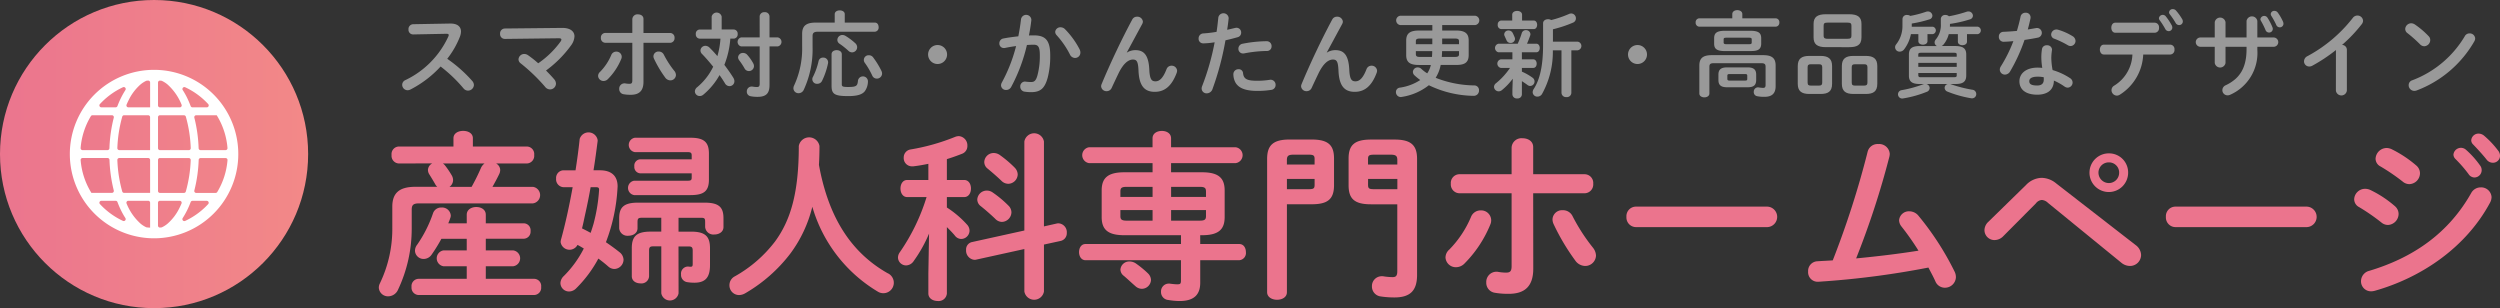 <svg xmlns="http://www.w3.org/2000/svg" xmlns:xlink="http://www.w3.org/1999/xlink" width="324.533" height="40" viewBox="0 0 324.533 40">
  <rect x="0" y="0" width="324.533" height="40" fill="#333333" stroke="none"/>
  <defs>
    <linearGradient id="linear-gradient" y1="0.5" x2="1" y2="0.5" gradientUnits="objectBoundingBox">
      <stop offset="0" stop-color="#eb758e"/>
      <stop offset="0.93" stop-color="#f28788"/>
      <stop offset="1" stop-color="#f38988"/>
    </linearGradient>
  </defs>
  <g id="servicelogo" transform="translate(0 0)">
    <path id="パス_1342" data-name="パス 1342" d="M303.525,108.23a.991.991,0,0,1-.934-1.1.979.979,0,0,1,.934-1.1h7.1v-1.074c0-.654.63-.957,1.26-.957s1.26.3,1.26.957v1.074h7.026a.979.979,0,0,1,.934,1.1.991.991,0,0,1-.934,1.1h-4.015a.987.987,0,0,1,.537.864,1.256,1.256,0,0,1-.117.49c-.28.584-.584,1.144-.887,1.681h5.252a1.084,1.084,0,0,1,0,2.147H306.163c-.747,0-.957.21-.957.817v2.4a18.5,18.5,0,0,1-1.774,7.983,1.412,1.412,0,0,1-1.26.864,1.193,1.193,0,0,1-1.237-1.121,1.243,1.243,0,0,1,.14-.56,16.273,16.273,0,0,0,1.611-7.33v-2.614c0-1.727.84-2.591,2.988-2.591h2.848a1.368,1.368,0,0,1-.3-.4c-.187-.327-.467-.794-.7-1.167a1.119,1.119,0,0,1-.21-.607,1.01,1.01,0,0,1,.56-.864Zm8.824,6.653c0-.677.63-1,1.237-1,.63,0,1.237.327,1.237,1V116h4.925a.9.9,0,0,1,.887,1,.913.913,0,0,1-.887,1h-4.926v1.517h3.571a1.038,1.038,0,0,1,0,2.054h-3.571v1.634h6.3a.93.93,0,0,1,.887,1.05.942.942,0,0,1-.887,1.051H306.069a.956.956,0,0,1-.887-1.051.944.944,0,0,1,.887-1.05h6.279v-1.634h-3.034a1.043,1.043,0,0,1,0-2.054h3.035V118.01h-3.291a20.621,20.621,0,0,1-1.284,2.078,1.254,1.254,0,0,1-1,.537,1.113,1.113,0,0,1-1.144-1.05,1.268,1.268,0,0,1,.28-.794,16.511,16.511,0,0,0,2.054-4.062,1.109,1.109,0,0,1,1.1-.77,1.129,1.129,0,0,1,1.214,1.027.936.936,0,0,1-.07.35c-.07.233-.163.443-.257.677h2.4Zm-3.1-6.653a1.141,1.141,0,0,1,.3.28,11.258,11.258,0,0,1,.864,1.284,1.25,1.25,0,0,1,.163.607,1.086,1.086,0,0,1-.467.864h2.871a26.425,26.425,0,0,0,1.214-2.451,1.48,1.48,0,0,1,.467-.584Z" transform="translate(-251.76 -87.01)" fill="#eb748d"/>
    <path id="パス_1343" data-name="パス 1343" d="M447.458,110.072c1.611,0,2.311.817,2.311,2.1a23.192,23.192,0,0,1-1.517,7.236c.584.4,1.167.817,1.751,1.284a1.286,1.286,0,0,1,.537,1,1.227,1.227,0,0,1-1.191,1.19,1.2,1.2,0,0,1-.77-.3c-.42-.373-.864-.723-1.307-1.05a16.06,16.06,0,0,1-2.918,3.9,1.3,1.3,0,0,1-.887.373,1.116,1.116,0,0,1-1.12-1.1,1.336,1.336,0,0,1,.443-.91,13.884,13.884,0,0,0,2.591-3.571c-.28-.163-.537-.327-.817-.467a1.169,1.169,0,0,1-2.194-.373,1.609,1.609,0,0,1,.047-.3c.56-2.007,1.074-4.365,1.517-6.816h-1.167a1.02,1.02,0,0,1-.98-1.12.988.988,0,0,1,.957-1.074h1.564c.21-1.354.4-2.731.537-4.062a1.2,1.2,0,0,1,2.334.14v.117c-.163,1.26-.327,2.521-.537,3.8Zm-1.19,2.194c-.209,1.167-.443,2.334-.7,3.478-.14.63-.257,1.26-.42,1.868.373.187.747.373,1.12.584.14-.4.257-.77.374-1.167a22.488,22.488,0,0,0,.724-4.412c0-.28-.093-.35-.42-.35Zm11.415,13.772a1.139,1.139,0,0,1-2.241,0v-6.092h-1.05c-.42,0-.537.117-.537.56v3.338a.988.988,0,0,1-1.1.91c-.584,0-1.144-.3-1.144-.934V120.18c0-1.564.654-2.147,2.451-2.147h1.377v-1.8h-2.5c-.467,0-.584.093-.584.537v.817c0,.654-.584.98-1.191.98a1.069,1.069,0,0,1-1.19-.98v-1.26c0-1.354.49-2.054,2.428-2.054h8.684c1.961,0,2.428.7,2.428,2.054v1.1c0,.654-.583.98-1.19.98a1.07,1.07,0,0,1-1.191-.98v-.654c0-.443-.07-.537-.56-.537h-2.895v1.8h1.634c1.8,0,2.451.584,2.451,2.147v2.194c0,1.564-.56,2.288-2.031,2.288a5.771,5.771,0,0,1-.91-.07.943.943,0,0,1-.817-1,.916.916,0,0,1,.84-1.027h.093a1.989,1.989,0,0,0,.3.023c.21,0,.28-.047.28-.373v-1.7c0-.443-.117-.56-.537-.56h-1.307Zm-4.972-15.57a.826.826,0,0,1-.77-.91.813.813,0,0,1,.77-.91h6.676v-.49c0-.327-.093-.444-.514-.444H452.01a.946.946,0,0,1,0-1.867h7.213c1.727,0,2.4.537,2.4,2.054v3.385c0,1.517-.677,2.007-2.4,2.007h-7.306a.946.946,0,0,1,0-1.868h6.956c.42,0,.514-.093.514-.4v-.56Z" transform="translate(-369.596 -87.966)" fill="#eb748d"/>
    <path id="パス_1344" data-name="パス 1344" d="M600.022,126.766a1.359,1.359,0,1,1-1.26,2.4,18.985,18.985,0,0,1-8.5-11.018,16.893,16.893,0,0,1-2.848,6.069,19.922,19.922,0,0,1-5.859,5.159,1.62,1.62,0,0,1-.817.234,1.255,1.255,0,0,1-1.237-1.284,1.281,1.281,0,0,1,.7-1.144,17,17,0,0,0,5.205-4.505c2.008-2.731,3.1-6.256,3.1-12.419a1.364,1.364,0,0,1,2.684,0q0,1.3-.07,2.451C592.2,118.62,594.677,123.732,600.022,126.766Z" transform="translate(-484.811 -91.308)" fill="#eb748d"/>
    <path id="パス_1345" data-name="パス 1345" d="M717.4,118.887a18.041,18.041,0,0,1-1.984,3.548,1.222,1.222,0,0,1-1,.584,1.056,1.056,0,0,1-1.05-1.027,1.184,1.184,0,0,1,.233-.677,25.941,25.941,0,0,0,3.478-7.166h-2.5c-.607,0-.887-.56-.887-1.12,0-.537.28-1.1.864-1.1h2.755v-2.1c-.677.14-1.331.257-1.961.327h-.163a1.065,1.065,0,0,1-1.074-1.12,1.051,1.051,0,0,1,.91-1.074,27.24,27.24,0,0,0,5.719-1.611,1.475,1.475,0,0,1,.513-.117,1.2,1.2,0,0,1,1.121,1.26,1.057,1.057,0,0,1-.677,1.027c-.654.257-1.307.49-1.984.7v2.707h2.241c.607,0,.887.56.887,1.1,0,.56-.28,1.12-.887,1.12h-2.241V115.5a12.862,12.862,0,0,1,2.615,2.218,1.172,1.172,0,0,1,.327.793,1.1,1.1,0,0,1-1.074,1.074,1.047,1.047,0,0,1-.817-.42c-.3-.373-.677-.747-1.05-1.12v8.613a1.07,1.07,0,0,1-1.19.98c-.607,0-1.214-.327-1.214-.98v-2.614Zm16.573-1.307a.963.963,0,0,1,.257-.023,1.152,1.152,0,0,1,1.051,1.237,1.021,1.021,0,0,1-.817,1.05l-2.148.467V126.4a1.29,1.29,0,0,1-2.544,0v-5.509l-6.256,1.377a.715.715,0,0,1-.234.024,1.2,1.2,0,0,1-1.074-1.284.977.977,0,0,1,.794-1.027l6.769-1.494V106.936a1.291,1.291,0,0,1,2.544,0v11.018Zm-6.279-2.334a1.23,1.23,0,0,1,.4.887,1.277,1.277,0,0,1-1.237,1.237,1.222,1.222,0,0,1-.864-.4c-.56-.537-1.307-1.191-1.867-1.634a1.089,1.089,0,0,1-.467-.864,1.233,1.233,0,0,1,1.237-1.167,1.283,1.283,0,0,1,.747.233A13.948,13.948,0,0,1,727.695,115.246Zm.84-4.9a1.289,1.289,0,0,1,.374.864,1.252,1.252,0,0,1-1.214,1.213,1.281,1.281,0,0,1-.91-.4c-.56-.537-1.237-1.12-1.774-1.564a1.089,1.089,0,0,1-.443-.864,1.217,1.217,0,0,1,1.237-1.167,1.393,1.393,0,0,1,.747.233,14.841,14.841,0,0,1,1.984,1.681Z" transform="translate(-596.796 -88.564)" fill="#eb748d"/>
    <path id="パス_1346" data-name="パス 1346" d="M872.953,118.688h5.065c.583,0,.864.514.864,1.051a.939.939,0,0,1-.864,1.05h-5.065v2.918c0,1.611-.864,2.381-2.684,2.381a9.345,9.345,0,0,1-1.494-.14,1.025,1.025,0,0,1-.911-1.05,1.011,1.011,0,0,1,1-1.074.956.956,0,0,1,.257.023c.21.023.584.07.84.07.4,0,.49-.07.49-.49v-2.638H858.06c-.56,0-.84-.537-.84-1.05,0-.537.28-1.051.84-1.051h12.395v-1.144H863.1c-2.124,0-2.941-.723-2.941-2.357v-3.455c0-1.634.817-2.358,2.941-2.358h3.665v-1.191H858.5a1.042,1.042,0,0,1,0-2.054h8.263v-1.167c0-.654.607-.957,1.214-.957.584,0,1.19.3,1.19.957v1.167h8.4a1.038,1.038,0,0,1,0,2.054h-8.4v1.191h4.015c2.124,0,2.941.724,2.941,2.358v3.455c0,1.634-.817,2.357-2.941,2.357h-.234Zm-9.547-7.423c-.677,0-.817.163-.817.607v.7h4.178v-1.307Zm3.361,4.388v-1.377h-4.178v.794c0,.42.163.584.817.584Zm-.607,6.84a1.222,1.222,0,0,1,.4.864,1.2,1.2,0,0,1-1.19,1.144,1.269,1.269,0,0,1-.84-.35c-.514-.444-1.05-.957-1.494-1.33a1.046,1.046,0,0,1-.443-.817,1.144,1.144,0,0,1,1.19-1.051,1.454,1.454,0,0,1,.817.257,12.986,12.986,0,0,1,1.565,1.284Zm7.54-10.621c0-.443-.14-.607-.817-.607h-3.711v1.307H873.7Zm-.817,3.781c.677,0,.817-.163.817-.584v-.793h-4.528v1.377Z" transform="translate(-717.147 -87.01)" fill="#eb748d"/>
    <path id="パス_1347" data-name="パス 1347" d="M1009.216,119.262v11.415c0,.654-.63.98-1.284.98-.63,0-1.284-.327-1.284-.98v-17.3c0-1.7.7-2.521,2.895-2.521h2.895c2.194,0,2.895.77,2.895,2.474v3.455c0,1.867-.887,2.474-2.895,2.474Zm3.595-5.859c0-.49-.14-.584-.84-.584H1010.1c-.7,0-.887.163-.887.7v.584h3.595Zm-.84,3.9c.7,0,.84-.07.84-.584v-.747h-3.595v1.33Zm8.147,1.961c-2.194,0-2.895-.77-2.895-2.474v-3.456c0-1.7.7-2.474,2.895-2.474h3.1c2.194,0,2.895.817,2.895,2.521v15.056c0,2.1-.957,2.918-2.941,2.918a11.606,11.606,0,0,1-1.844-.14,1.291,1.291,0,0,1-1.074-1.307,1.269,1.269,0,0,1,1.284-1.307,1.134,1.134,0,0,1,.28.023,8.064,8.064,0,0,0,1.12.093c.42,0,.607-.163.607-.77v-8.683Zm3.432-5.159v-.584c0-.537-.187-.7-.887-.7h-2.077c-.7,0-.84.093-.84.584v.7Zm-3.8,2.614c0,.513.14.584.84.584h2.964v-1.33h-3.8Z" transform="translate(-842.158 -92.743)" fill="#eb748d"/>
    <path id="パス_1348" data-name="パス 1348" d="M1152.938,119.222a1.3,1.3,0,0,1,1.354,1.26,1.368,1.368,0,0,1-.117.584,15.455,15.455,0,0,1-3.338,5.042,1.554,1.554,0,0,1-1.1.49,1.345,1.345,0,0,1-1.377-1.26,1.377,1.377,0,0,1,.49-1.027,13.516,13.516,0,0,0,2.825-4.249A1.333,1.333,0,0,1,1152.938,119.222Zm6.816,7.563c0,2.357-1.167,3.268-3.2,3.268a10.08,10.08,0,0,1-1.8-.14,1.3,1.3,0,0,1-1.1-1.33,1.325,1.325,0,0,1,1.307-1.4,1.039,1.039,0,0,1,.257.024,6.125,6.125,0,0,0,1,.093c.513,0,.724-.163.724-.84V117h-6.769a1.146,1.146,0,0,1-1.12-1.237,1.134,1.134,0,0,1,1.12-1.237h6.769v-3.478a1.283,1.283,0,0,1,1.424-1.19c.7,0,1.377.373,1.377,1.144v3.525h6.676a1.134,1.134,0,0,1,1.12,1.237,1.146,1.146,0,0,1-1.12,1.237h-6.676Zm7.7-2.778a1.745,1.745,0,0,1,.444,1.074,1.4,1.4,0,0,1-1.4,1.354,1.617,1.617,0,0,1-1.307-.724,28.55,28.55,0,0,1-2.8-4.716,1.519,1.519,0,0,1-.14-.607,1.243,1.243,0,0,1,1.331-1.19,1.377,1.377,0,0,1,1.284.794A23.968,23.968,0,0,0,1167.458,124.008Z" transform="translate(-960.716 -91.91)" fill="#eb748d"/>
    <path id="パス_1349" data-name="パス 1349" d="M1310.379,164.147a1.332,1.332,0,0,1,0,2.661h-17.04a1.254,1.254,0,0,1-1.26-1.331,1.242,1.242,0,0,1,1.26-1.33Z" transform="translate(-1080.947 -137.325)" fill="#eb748d"/>
    <path id="パス_1350" data-name="パス 1350" d="M1450.7,128.275a33.485,33.485,0,0,0-2.217-3.151,1.36,1.36,0,0,1-.3-.793,1.273,1.273,0,0,1,1.331-1.167,1.538,1.538,0,0,1,1.19.584,37.04,37.04,0,0,1,4.692,7.259,1.683,1.683,0,0,1,.164.7,1.424,1.424,0,0,1-1.447,1.377,1.33,1.33,0,0,1-1.214-.817c-.257-.584-.583-1.167-.91-1.8a111.975,111.975,0,0,1-13.305,1.774c-.374.023-.887.07-1.05.07a1.242,1.242,0,0,1-1.26-1.33,1.256,1.256,0,0,1,1.214-1.331c.654-.047,1.307-.07,1.984-.117a117.089,117.089,0,0,0,4.528-14.1,1.325,1.325,0,0,1,1.377-1,1.376,1.376,0,0,1,1.494,1.284,2.089,2.089,0,0,1-.047.35,109.116,109.116,0,0,1-4.318,13.212C1445.3,129.022,1448.012,128.7,1450.7,128.275Z" transform="translate(-1201.656 -95.734)" fill="#eb748d"/>
    <path id="パス_1351" data-name="パス 1351" d="M1581.9,125.965a2.909,2.909,0,0,1,2.031-.934,3.058,3.058,0,0,1,1.891.724l10.318,8.007a1.645,1.645,0,0,1,.7,1.284,1.435,1.435,0,0,1-1.447,1.424,1.781,1.781,0,0,1-1.144-.443l-9.5-7.75a1.278,1.278,0,0,0-.794-.374,1.075,1.075,0,0,0-.77.443l-4.225,4.249a1.6,1.6,0,0,1-1.121.514,1.3,1.3,0,0,1-1.331-1.26,1.51,1.51,0,0,1,.467-1.074Zm13.259-1.611a2.509,2.509,0,1,1-2.5-2.5,2.476,2.476,0,0,1,2.5,2.5Zm-1.167,0a1.315,1.315,0,0,0-1.331-1.331,1.335,1.335,0,0,0-1.354,1.331,1.355,1.355,0,0,0,1.354,1.354,1.335,1.335,0,0,0,1.33-1.353Z" transform="translate(-1318.899 -101.945)" fill="#eb748d"/>
    <path id="パス_1352" data-name="パス 1352" d="M1738.951,164.147a1.332,1.332,0,0,1,0,2.661h-17.04a1.254,1.254,0,0,1-1.26-1.331,1.242,1.242,0,0,1,1.26-1.33Z" transform="translate(-1439.489 -137.325)" fill="#eb748d"/>
    <path id="パス_1353" data-name="パス 1353" d="M1875.5,115.554a1.342,1.342,0,0,1,.49,1.027,1.453,1.453,0,0,1-1.377,1.424,1.337,1.337,0,0,1-.864-.327,26.447,26.447,0,0,0-2.871-1.984,1.16,1.16,0,0,1-.654-1.027,1.417,1.417,0,0,1,1.424-1.354,1.606,1.606,0,0,1,.7.163A14.174,14.174,0,0,1,1875.5,115.554Zm11.158-2.428a1.348,1.348,0,0,1,1.4,1.261,1.581,1.581,0,0,1-.21.747c-3.1,5.766-8.847,9.687-14.939,11.414a1.907,1.907,0,0,1-.49.07,1.294,1.294,0,0,1-1.307-1.331,1.4,1.4,0,0,1,1.074-1.33c5.766-1.728,10.317-4.925,13.236-10.108A1.4,1.4,0,0,1,1886.656,113.126Zm-8.38-2.848a1.341,1.341,0,0,1,.49,1.027,1.432,1.432,0,0,1-1.377,1.4,1.337,1.337,0,0,1-.864-.327,26.152,26.152,0,0,0-2.871-1.961,1.135,1.135,0,0,1-.654-1.027,1.458,1.458,0,0,1,1.447-1.377,1.657,1.657,0,0,1,.7.187A15.18,15.18,0,0,1,1878.276,110.279Zm4.832-1.4a.978.978,0,0,1,1.634-.63,11.649,11.649,0,0,1,1.821,2.031.975.975,0,0,1,.21.63.952.952,0,0,1-.934.933.935.935,0,0,1-.77-.443,16.974,16.974,0,0,0-1.727-1.984.83.83,0,0,1-.234-.536Zm2.311-1.867a.937.937,0,0,1,.98-.864,1.121,1.121,0,0,1,.7.28,11.713,11.713,0,0,1,1.8,1.914,1.088,1.088,0,0,1,.257.7.912.912,0,0,1-.934.887,1.016,1.016,0,0,1-.817-.42c-.537-.677-1.19-1.377-1.727-1.938A.771.771,0,0,1,1885.419,107.011Z" transform="translate(-1564.621 -88.802)" fill="#eb748d"/>
    <path id="パス_1354" data-name="パス 1354" d="M325.731,18.7h.072c.894,0,1.352.411,1.352,1.039a2.022,2.022,0,0,1-.133.652,11.207,11.207,0,0,1-1.654,2.885,17.941,17.941,0,0,1,3.236,2.863.848.848,0,0,1,.229.543.77.77,0,0,1-.773.725.752.752,0,0,1-.579-.29,18.637,18.637,0,0,0-2.971-2.838,13.968,13.968,0,0,1-3.937,2.995.784.784,0,0,1-.35.085.709.709,0,0,1-.7-.7.672.672,0,0,1,.411-.616,11.642,11.642,0,0,0,5.579-5.663.453.453,0,0,0,.049-.193c0-.109-.1-.157-.3-.157l-4.323.085a.6.6,0,0,1-.6-.652.627.627,0,0,1,.592-.676Z" transform="translate(-267.312 -15.644)" fill="#999"/>
    <path id="パス_1355" data-name="パス 1355" d="M405.293,22.169c1.051-.012,1.618.435,1.618,1.1a2.136,2.136,0,0,1-.435,1.159,14.7,14.7,0,0,1-3.26,3.272c.386.386.749.773,1.051,1.123a.89.89,0,0,1,.242.58.765.765,0,0,1-.773.749.813.813,0,0,1-.64-.338,22.985,22.985,0,0,0-3.151-3.031.683.683,0,0,1-.3-.531.744.744,0,0,1,.749-.7.85.85,0,0,1,.483.157,13.877,13.877,0,0,1,1.328,1.051,11.854,11.854,0,0,0,2.886-2.8.518.518,0,0,0,.121-.278c0-.121-.109-.169-.362-.169l-6.979.085a.614.614,0,0,1-.616-.664.633.633,0,0,1,.6-.688Z" transform="translate(-332.337 -18.546)" fill="#999"/>
    <path id="パス_1356" data-name="パス 1356" d="M477.51,16.222a.675.675,0,0,1,.7.651.709.709,0,0,1-.06.3,8,8,0,0,1-1.727,2.608.8.8,0,0,1-.568.253.7.7,0,0,1-.712-.652.712.712,0,0,1,.254-.531,7,7,0,0,0,1.461-2.2A.689.689,0,0,1,477.51,16.222Zm3.526,3.912c0,1.219-.6,1.691-1.654,1.691a5.213,5.213,0,0,1-.93-.073.67.67,0,0,1-.568-.688.685.685,0,0,1,.676-.725.54.54,0,0,1,.133.012,3.157,3.157,0,0,0,.519.048c.266,0,.374-.084.374-.435V15.075h-3.5a.593.593,0,0,1-.58-.64.586.586,0,0,1,.58-.64h3.5V12a.664.664,0,0,1,.737-.616c.362,0,.712.193.712.592V13.8h3.454a.587.587,0,0,1,.58.64.593.593,0,0,1-.58.64h-3.454Zm3.985-1.437a.9.9,0,0,1,.229.556.722.722,0,0,1-.725.7.837.837,0,0,1-.676-.374A14.776,14.776,0,0,1,482.4,17.14a.785.785,0,0,1-.073-.314.643.643,0,0,1,.688-.616.713.713,0,0,1,.664.411A12.385,12.385,0,0,0,485.021,18.7Z" transform="translate(-397.503 -9.52)" fill="#999"/>
    <path id="パス_1357" data-name="パス 1357" d="M554.237,10.26a.663.663,0,0,1,1.3,0v1.667h1.57a.532.532,0,0,1,.507.592.538.538,0,0,1-.507.592h-.447a11.357,11.357,0,0,1-.773,3.405c.435.58.845,1.159,1.159,1.667a.885.885,0,0,1,.145.459.637.637,0,0,1-.64.64.693.693,0,0,1-.591-.374c-.193-.326-.435-.688-.7-1.062a8.993,8.993,0,0,1-2.113,2.548.7.7,0,0,1-.459.169.617.617,0,0,1-.628-.592.724.724,0,0,1,.3-.556,7.917,7.917,0,0,0,2.077-2.657c-.483-.6-.99-1.183-1.437-1.642a.651.651,0,0,1-.217-.471.641.641,0,0,1,.652-.6.771.771,0,0,1,.519.229,14.872,14.872,0,0,1,1.026,1.111,10.4,10.4,0,0,0,.4-2.27h-2.7a.536.536,0,0,1-.5-.592.53.53,0,0,1,.5-.592h1.558Zm6.231-.024a.582.582,0,0,1,.64-.556.575.575,0,0,1,.64.556v2.717h1.062a.594.594,0,0,1,0,1.171h-1.062v5.011c0,1.014-.374,1.534-1.534,1.534a4.325,4.325,0,0,1-.942-.084.589.589,0,0,1-.471-.6.624.624,0,0,1,.64-.652.593.593,0,0,1,.145.012,3.128,3.128,0,0,0,.5.049c.3,0,.386-.1.386-.459V14.124h-2.4a.6.6,0,0,1,0-1.171h2.4Zm-.845,6.062a.818.818,0,0,1,.109.386.657.657,0,0,1-.664.64.629.629,0,0,1-.568-.362,9.649,9.649,0,0,0-.688-1.038.671.671,0,0,1-.145-.386.621.621,0,0,1,.652-.568.715.715,0,0,1,.556.266,5.7,5.7,0,0,1,.748,1.062Z" transform="translate(-461.855 -8.098)" fill="#999"/>
    <path id="パス_1358" data-name="パス 1358" d="M635.675,8.771c0-.338.327-.5.652-.5s.652.157.652.5V9.858h3.912c.327,0,.483.29.483.592a.528.528,0,0,1-.483.592H633.5c-.543,0-.7.169-.7.568v1.352a12.5,12.5,0,0,1-1.147,5.627.741.741,0,0,1-.664.435.652.652,0,0,1-.676-.64.82.82,0,0,1,.085-.35,11.411,11.411,0,0,0,1.05-5.084V11.307c0-.99.483-1.449,1.739-1.449h2.487ZM634.166,14.4a.616.616,0,0,1,.652.6.6.6,0,0,1-.012.145,9.489,9.489,0,0,1-.773,2.27.662.662,0,0,1-.6.386.6.6,0,0,1-.58-.906,8.722,8.722,0,0,0,.725-2.029A.577.577,0,0,1,634.166,14.4Zm1.1-.435c0-.362.338-.531.664-.531s.664.169.664.531v3.889c0,.278.073.362.821.362,1.075,0,1.219-.133,1.28-.833a.652.652,0,0,1,1.292.048,2.2,2.2,0,0,1-.4,1.328c-.338.435-1,.64-2.149.64-1.8,0-2.173-.266-2.173-1.352Zm3.056-1.449a.71.71,0,0,1,.266.543.67.67,0,0,1-.664.664.694.694,0,0,1-.459-.193,9.806,9.806,0,0,0-1.147-.918.6.6,0,0,1-.3-.507.655.655,0,0,1,.652-.64.8.8,0,0,1,.411.121,7.947,7.947,0,0,1,1.243.929Zm3.417,3.611a.781.781,0,0,1,.084.35.672.672,0,0,1-.688.652.647.647,0,0,1-.592-.4,9.636,9.636,0,0,0-.966-1.654.614.614,0,0,1,.543-.978.657.657,0,0,1,.544.278,10.462,10.462,0,0,1,1.074,1.75Z" transform="translate(-527.318 -6.924)" fill="#999"/>
    <path id="パス_1359" data-name="パス 1359" d="M739.774,37a1.232,1.232,0,1,1-1.232-1.232A1.232,1.232,0,0,1,739.774,37Z" transform="translate(-616.831 -29.923)" fill="#999"/>
    <path id="パス_1360" data-name="パス 1360" d="M795.44,21.114a.729.729,0,0,1-.652.386.628.628,0,0,1-.664-.6.814.814,0,0,1,.109-.374,20.369,20.369,0,0,0,1.847-4.722c-.5.06-.978.145-1.437.242a.689.689,0,0,1-.157.012.58.58,0,0,1-.58-.616.626.626,0,0,1,.543-.628c.616-.121,1.28-.205,1.92-.278.145-.736.266-1.485.35-2.222a.677.677,0,0,1,1.34.036v.085c-.072.652-.181,1.328-.314,1.992.242-.012.459-.012.652-.012,1.546,0,2.113.7,2.113,2.6a11.247,11.247,0,0,1-.327,2.886c-.386,1.389-.93,1.884-2.149,1.884a5.557,5.557,0,0,1-.821-.06.647.647,0,0,1-.592-.652.621.621,0,0,1,.616-.664c.024,0,.06.012.1.012a5.714,5.714,0,0,0,.664.049c.423,0,.64-.133.845-.845a9.674,9.674,0,0,0,.315-2.62c0-1.087-.205-1.377-.784-1.377-.266,0-.568.012-.893.036A21.91,21.91,0,0,1,795.44,21.114Zm8.887-4.879a.919.919,0,0,1,.1.411.693.693,0,0,1-.7.7.752.752,0,0,1-.664-.459,11.243,11.243,0,0,0-1.715-2.488.662.662,0,0,1-.193-.435.67.67,0,0,1,.7-.6.807.807,0,0,1,.556.229,10.736,10.736,0,0,1,1.92,2.645Z" transform="translate(-664.177 -9.822)" fill="#999"/>
    <path id="パス_1361" data-name="パス 1361" d="M878.106,17.887a2.028,2.028,0,0,1,1.1-.314c1.111,0,1.715.664,1.8,2.548.06,1.316.35,1.5.809,1.5.543,0,1-.471,1.425-1.57a.685.685,0,0,1,.652-.459.7.7,0,0,1,.724.652.955.955,0,0,1-.06.29c-.628,1.667-1.534,2.451-2.838,2.451-1.256,0-2.029-.676-2.113-2.741-.049-1.2-.229-1.449-.725-1.449-.64,0-1.292.592-1.884,1.823-.266.556-.616,1.292-.882,1.872a.7.7,0,0,1-.64.41.688.688,0,0,1-.724-.64.761.761,0,0,1,.06-.266c1.062-2.56,2.6-5.832,3.985-8.4a.672.672,0,0,1,.616-.362.715.715,0,0,1,.761.628.643.643,0,0,1-.073.29l-2.017,3.731Z" transform="translate(-731.811 -11.064)" fill="#999"/>
    <path id="パス_1362" data-name="パス 1362" d="M952.78,14.4a.588.588,0,0,1-.6-.628.635.635,0,0,1,.616-.664,15.42,15.42,0,0,0,1.715-.205c.109-.664.157-1.2.229-1.86a.678.678,0,0,1,1.34.049v.072c-.06.58-.121,1.014-.193,1.473.338-.072.688-.157,1.038-.241a.936.936,0,0,1,.181-.024.613.613,0,0,1,.6.64.6.6,0,0,1-.471.592c-.556.157-1.087.29-1.57.4a36.708,36.708,0,0,1-1.691,6.352.794.794,0,0,1-.737.531.637.637,0,0,1-.664-.616.9.9,0,0,1,.072-.338,32.129,32.129,0,0,0,1.618-5.675,10.322,10.322,0,0,1-1.484.144Zm4.589,3.357a.546.546,0,0,1,.58.507c.084.773.519.99,1.835.99a10.648,10.648,0,0,0,1.618-.121.5.5,0,0,1,.133-.012.651.651,0,0,1,.64.676.632.632,0,0,1-.556.64,11.351,11.351,0,0,1-1.811.133c-1.691,0-2.439-.435-2.826-1.05a2.322,2.322,0,0,1-.29-1.123.644.644,0,0,1,.677-.639ZM961,14.12a.626.626,0,0,1,.652.652.588.588,0,0,1-.616.616,16.313,16.313,0,0,0-2.946.314.645.645,0,0,1-.145.012.6.6,0,0,1-.6-.628.647.647,0,0,1,.556-.64,16.712,16.712,0,0,1,3.1-.326Z" transform="translate(-796.585 -8.77)" fill="#999"/>
    <path id="パス_1363" data-name="パス 1363" d="M1036.969,17.887a2.028,2.028,0,0,1,1.1-.314c1.111,0,1.715.664,1.8,2.548.061,1.316.35,1.5.809,1.5.543,0,1-.471,1.425-1.57a.685.685,0,0,1,.652-.459.7.7,0,0,1,.724.652.955.955,0,0,1-.06.29c-.628,1.667-1.534,2.451-2.838,2.451-1.256,0-2.029-.676-2.113-2.741-.049-1.2-.229-1.449-.724-1.449-.64,0-1.292.592-1.884,1.823-.266.556-.616,1.292-.882,1.872a.7.7,0,0,1-.64.41.688.688,0,0,1-.725-.64.763.763,0,0,1,.06-.266c1.062-2.56,2.6-5.832,3.985-8.4a.673.673,0,0,1,.616-.362.715.715,0,0,1,.761.628.643.643,0,0,1-.073.29l-2.016,3.731Z" transform="translate(-864.715 -11.064)" fill="#999"/>
    <path id="パス_1364" data-name="パス 1364" d="M1116.784,14.409c1.2,0,1.642.411,1.642,1.3V17.6c0,1.087-.688,1.28-1.642,1.28h-1.993a4.847,4.847,0,0,1-.652,1.667,14.044,14.044,0,0,0,5.011.99.606.606,0,0,1,.616.64.678.678,0,0,1-.688.712,13.73,13.73,0,0,1-5.821-1.377,7.514,7.514,0,0,1-3.55,1.522.334.334,0,0,1-.109.012.633.633,0,0,1-.616-.652.564.564,0,0,1,.5-.568,6.484,6.484,0,0,0,2.656-.99,7.246,7.246,0,0,1-.737-.6.608.608,0,0,1-.217-.459.615.615,0,0,1,.628-.58.722.722,0,0,1,.471.193,4.515,4.515,0,0,0,.761.579,3.231,3.231,0,0,0,.471-1.087h-1.558c-1.2,0-1.642-.386-1.642-1.28V15.713c0-.894.447-1.3,1.642-1.3h1.751V13.7h-4.178a.611.611,0,0,1,0-1.208h9.745a.61.61,0,0,1,0,1.209h-4.287v.712Zm-4.661,1.039c-.459,0-.556.109-.556.362v.374h2.137v-.736Zm-.556,1.642v.386c0,.35.266.362.556.362h1.534c.024-.254.036-.5.036-.749Zm3.405,0c0,.253-.024.495-.036.749h1.678c.459,0,.556-.109.556-.362V17.09Zm.012-.906h2.186V15.81c0-.254-.1-.362-.556-.362h-1.63Z" transform="translate(-927.771 -10.448)" fill="#999"/>
    <path id="パス_1365" data-name="パス 1365" d="M1189.306,17.511a8.19,8.19,0,0,1-1.4,1.473.686.686,0,0,1-.435.169.609.609,0,0,1-.6-.579.6.6,0,0,1,.254-.471,9.124,9.124,0,0,0,1.823-1.993h-1.2a.569.569,0,0,1,0-1.111h1.509v-.917h-1.811a.569.569,0,0,1,0-1.111h2.5a10.2,10.2,0,0,0,.519-1.352.543.543,0,0,1,.543-.41.564.564,0,0,1,.592.519.486.486,0,0,1-.036.181c-.145.422-.278.761-.41,1.062h1.207c.3,0,.447.278.447.556s-.145.556-.447.556h-1.872V15h1.473c.3,0,.447.278.447.556s-.145.556-.447.556h-1.473v.483a7.139,7.139,0,0,1,1.365.773.6.6,0,0,1,.278.507.585.585,0,0,1-.567.58.552.552,0,0,1-.338-.121c-.229-.169-.483-.338-.737-.507v1.727a.548.548,0,0,1-.616.519.555.555,0,0,1-.616-.519v-.616Zm-.073-8.3c0-.338.326-.5.64-.5s.64.157.64.5v.749h1.509c.3,0,.447.278.447.556s-.145.556-.447.556H1187.8a.5.5,0,0,1-.447-.556.5.5,0,0,1,.447-.556h1.437Zm.362,3.152a.551.551,0,0,1-.58.507.538.538,0,0,1-.519-.349c-.084-.181-.133-.29-.241-.531a.489.489,0,0,1-.061-.254.53.53,0,0,1,.568-.483.592.592,0,0,1,.543.338c.1.205.157.327.254.567a.617.617,0,0,1,.036.2Zm3.647-2.053c0-.35.327-.519.64-.519a.744.744,0,0,1,.411.109,14.535,14.535,0,0,0,2.294-.784.789.789,0,0,1,.314-.072.621.621,0,0,1,.6.64.584.584,0,0,1-.362.543,16.244,16.244,0,0,1-2.62.869v1.606h3.212a.568.568,0,0,1,0,1.123h-.821v5.53a.574.574,0,0,1-.64.543.58.58,0,0,1-.64-.543v-5.53h-1.123a11.228,11.228,0,0,1-1.4,5.663.69.69,0,0,1-.592.35.6.6,0,0,1-.628-.58.841.841,0,0,1,.145-.423c.784-1.208,1.208-2.983,1.208-5.7Z" transform="translate(-992.928 -7.295)" fill="#999"/>
    <path id="パス_1366" data-name="パス 1366" d="M1295.81,37a1.232,1.232,0,1,1-1.232-1.232A1.232,1.232,0,0,1,1295.81,37Z" transform="translate(-1082.008 -29.923)" fill="#999"/>
    <path id="パス_1367" data-name="パス 1367" d="M1351.807,8.574c0-.35.326-.519.652-.519s.652.169.652.519v.543h4.323a.491.491,0,0,1,.483.543.5.5,0,0,1-.483.543h-9.9a.505.505,0,0,1-.483-.543.5.5,0,0,1,.483-.543h4.275Zm4.009,5.325c1.183,0,1.618.423,1.618,1.353v2.68c0,.918-.459,1.377-1.449,1.377a4.57,4.57,0,0,1-.966-.084.532.532,0,0,1-.422-.556.557.557,0,0,1,.531-.592.335.335,0,0,1,.109.012,4.891,4.891,0,0,0,.555.06c.254,0,.338-.1.338-.4V15.4c0-.338-.133-.459-.58-.459h-6.134c-.447,0-.58.121-.58.459v3.478c0,.327-.326.5-.652.5s-.652-.169-.652-.5V15.252c0-.93.435-1.353,1.618-1.353Zm-4.975-.531c-1.062,0-1.389-.3-1.389-.966v-.688c0-.676.326-.978,1.389-.978h3.321c1.075,0,1.4.3,1.4.978V12.4c0,.894-.652.966-1.4.966Zm.314,4.7c-.845,0-1.147-.3-1.147-.954v-.676c0-.652.3-.954,1.147-.954h2.608c.845,0,1.147.3,1.147.954v.676c0,.784-.447.954-1.147.954Zm2.79-5.591c.314,0,.386-.049.386-.242v-.362c0-.193-.072-.242-.386-.242h-2.874c-.314,0-.386.049-.386.242v.386c0,.217.217.217.386.217Zm-.471,4.722c.217,0,.278-.06.278-.217v-.411c0-.157-.06-.217-.278-.217h-2.029c-.217,0-.278.06-.278.217v.411c0,.181.121.217.278.217Z" transform="translate(-1126.934 -6.739)" fill="#999"/>
    <path id="パス_1368" data-name="パス 1368" d="M1429.681,21.656c-1.026,0-1.485-.4-1.485-1.316V18.033c0-.918.459-1.316,1.485-1.316h1.485c1.026,0,1.485.4,1.485,1.316v2.306c0,1.014-.543,1.316-1.485,1.316Zm1.28-1.087c.3,0,.411-.1.411-.4V18.2c0-.3-.109-.4-.411-.4h-1.075c-.3,0-.411.1-.411.4V20.17c0,.314.121.4.411.4Zm.894-4.987c-1.16,0-1.606-.4-1.606-1.268V12.575c0-.869.447-1.268,1.606-1.268h3.007c1.159,0,1.606.4,1.606,1.268v1.739c0,1.062-.676,1.268-1.606,1.268Zm2.778-1.087c.435,0,.531-.109.531-.4v-1.3c0-.29-.1-.4-.531-.4h-2.548c-.435,0-.531.109-.531.4v1.3c0,.362.217.4.531.4Zm.773,7.161c-1.026,0-1.485-.4-1.485-1.316V18.033c0-.918.459-1.316,1.485-1.316h1.63c1.026,0,1.485.4,1.485,1.316v2.306c0,1.014-.543,1.316-1.485,1.316Zm1.425-1.087c.3,0,.411-.1.411-.4V18.2c0-.3-.109-.4-.411-.4h-1.219c-.3,0-.41.1-.41.4V20.17c0,.314.12.4.41.4Z" transform="translate(-1194.823 -9.459)" fill="#999"/>
    <path id="パス_1369" data-name="パス 1369" d="M1506.516,10.058a.542.542,0,0,1,.6-.507.684.684,0,0,1,.41.121,13.806,13.806,0,0,0,2.065-.543.752.752,0,0,1,.229-.036.583.583,0,0,1,.58.556.518.518,0,0,1-.423.483,15.685,15.685,0,0,1-2.258.531v.411h2.729a.492.492,0,0,1,0,.966h-.688v.906c0,.3-.29.459-.592.459s-.592-.157-.592-.459v-.906h-.966a4.753,4.753,0,0,1-.869,1.956.73.73,0,0,1-.58.314.574.574,0,0,1-.459-.954,3.816,3.816,0,0,0,.809-2.463Zm6.171,8.453a.6.6,0,0,1,.157.048,17.348,17.348,0,0,0,2.753.7.553.553,0,0,1,.495.556.543.543,0,0,1-.543.556.588.588,0,0,1-.145-.012,14.684,14.684,0,0,1-3.043-.857.544.544,0,0,1-.374-.5.512.512,0,0,1,.435-.495h-2.838a.558.558,0,0,1,.459.519.544.544,0,0,1-.374.5,14.234,14.234,0,0,1-3.067.857.546.546,0,1,1-.181-1.075,15.336,15.336,0,0,0,2.717-.736,1.011,1.011,0,0,1,.205-.06h-.58c-1.051,0-1.413-.35-1.413-1.1V14.684c0-.749.362-1.1,1.413-1.1h2.222a.534.534,0,0,1-.3-.471.616.616,0,0,1,.157-.386,2.918,2.918,0,0,0,.652-2.017v-.653a.538.538,0,0,1,.592-.507.65.65,0,0,1,.459.169,16.417,16.417,0,0,0,2.307-.592.752.752,0,0,1,.229-.036.583.583,0,0,1,.58.556.518.518,0,0,1-.423.483,15.689,15.689,0,0,1-2.56.58,3.484,3.484,0,0,1-.012.362h3.623a.492.492,0,0,1,0,.966h-1.4v.978c0,.3-.29.459-.592.459s-.592-.157-.592-.459v-.979h-1.183a3.458,3.458,0,0,1-.652,1.316.805.805,0,0,1-.278.229h1.775c1.05,0,1.425.35,1.425,1.1v2.729c0,.93-.6,1.1-1.425,1.1Zm.869-3.791c0-.217-.049-.266-.423-.266H1509c-.374,0-.435.049-.435.266v.254h4.987Zm-4.987,1.57h4.987v-.52h-4.987Zm4.564,1.34c.374,0,.423-.049.423-.266v-.278h-4.987v.278c0,.254.145.266.338.266Z" transform="translate(-1259.548 -7.607)" fill="#999"/>
    <path id="パス_1370" data-name="パス 1370" d="M1590.753,10.637a.63.63,0,0,1,.652-.519.6.6,0,0,1,.652.592.7.7,0,0,1-.012.157c-.1.459-.218.942-.35,1.425.362-.06.724-.121,1.062-.181a.543.543,0,0,1,.133-.012.631.631,0,0,1,.084,1.256c-.519.109-1.111.205-1.7.29a22.2,22.2,0,0,1-1.86,4.069.8.8,0,0,1-.676.435.66.66,0,0,1-.676-.64.752.752,0,0,1,.133-.423,18.511,18.511,0,0,0,1.63-3.284c-.447.049-.881.072-1.256.085a.618.618,0,0,1-.628-.664.589.589,0,0,1,.58-.628c.543-.024,1.147-.06,1.763-.121C1590.464,11.857,1590.632,11.242,1590.753,10.637Zm2.162,10.119c-1.437,0-2.306-.628-2.306-1.751,0-.966.821-1.763,2.367-1.763a5.411,5.411,0,0,1,.6.036,8.771,8.771,0,0,1-.121-1.28,6.557,6.557,0,0,1,.085-1.171.589.589,0,0,1,.628-.483.609.609,0,0,1,.676.556c0,.036-.012.06-.012.1a7.025,7.025,0,0,0-.084.99,9.2,9.2,0,0,0,.169,1.57,8.4,8.4,0,0,1,2.27,1.05.679.679,0,0,1,.326.568.665.665,0,0,1-.64.664.771.771,0,0,1-.411-.145,7.486,7.486,0,0,0-1.377-.772C1595.064,20.274,1594.073,20.757,1592.915,20.757Zm.858-1.968a2.419,2.419,0,0,0-.012-.3,4.249,4.249,0,0,0-.761-.072c-.845,0-1.111.266-1.111.592,0,.35.241.556,1.026.556.556,0,.857-.242.857-.773Zm3.719-5.639a.749.749,0,0,1,.4.628.665.665,0,0,1-.64.664.7.7,0,0,1-.362-.109,11.821,11.821,0,0,0-1.727-.833.583.583,0,0,1-.435-.543.683.683,0,0,1,.688-.664.825.825,0,0,1,.229.036,7.651,7.651,0,0,1,1.847.821Z" transform="translate(-1328.462 -8.464)" fill="#999"/>
    <path id="パス_1371" data-name="パス 1371" d="M1673.822,13.13a6.482,6.482,0,0,1-3.056,5.229.776.776,0,0,1-.374.109.717.717,0,0,1-.688-.713.693.693,0,0,1,.362-.592,4.95,4.95,0,0,0,2.355-4.033h-3.707c-.35,0-.519-.326-.519-.64s.169-.64.519-.64h8.634a.572.572,0,0,1,.531.64.579.579,0,0,1-.531.64ZM1675.343,9a.584.584,0,0,1,.531.652.583.583,0,0,1-.531.652H1670.2c-.35,0-.519-.327-.519-.652s.169-.652.519-.652Zm.519-.592a.5.5,0,0,1,.882-.241,7.728,7.728,0,0,1,.784,1.183.634.634,0,0,1,.073.278.471.471,0,0,1-.471.471.5.5,0,0,1-.447-.29,10.324,10.324,0,0,0-.737-1.147A.424.424,0,0,1,1675.862,8.409Zm1.316-.761a.458.458,0,0,1,.483-.411.534.534,0,0,1,.41.181,6.972,6.972,0,0,1,.809,1.123.606.606,0,0,1,.085.3.474.474,0,0,1-.483.471.526.526,0,0,1-.459-.29,9.968,9.968,0,0,0-.749-1.111.424.424,0,0,1-.1-.265Z" transform="translate(-1395.604 -6.054)" fill="#999"/>
    <path id="パス_1372" data-name="パス 1372" d="M1748.483,15.4a.71.71,0,0,1-1.4,0V13.3h-1.859a.6.6,0,0,1,0-1.208h1.859v-1.98a.708.708,0,0,1,1.4,0v1.98h2.729V9.944a.71.71,0,0,1,1.4,0v2.149h2.113a.6.6,0,0,1,0,1.209h-2.113v.374a5.933,5.933,0,0,1-3.538,5.857.8.8,0,0,1-.326.072.675.675,0,0,1-.676-.676.7.7,0,0,1,.447-.64c1.787-.857,2.693-2.2,2.693-4.709V13.3h-2.729Zm4.528-5.687a.5.5,0,0,1,.905-.205,7.181,7.181,0,0,1,.652,1.244.564.564,0,0,1,.049.229.474.474,0,0,1-.483.471.489.489,0,0,1-.459-.327,10.106,10.106,0,0,0-.6-1.2A.373.373,0,0,1,1753.011,9.714Zm1.34-.664a.45.45,0,0,1,.483-.41.528.528,0,0,1,.435.229,6.18,6.18,0,0,1,.676,1.171.76.76,0,0,1,.06.266.474.474,0,0,1-.483.471.5.5,0,0,1-.459-.327,9.919,9.919,0,0,0-.64-1.171.461.461,0,0,1-.072-.228Z" transform="translate(-1459.58 -7.227)" fill="#999"/>
    <path id="パス_1373" data-name="パス 1373" d="M1834.528,16.818a21.227,21.227,0,0,1-3.056,2.029.817.817,0,0,1-.423.109.672.672,0,0,1-.664-.676.768.768,0,0,1,.459-.676,18.591,18.591,0,0,0,5.869-4.951.755.755,0,0,1,.6-.314.72.72,0,0,1,.736.676.741.741,0,0,1-.169.447,19.056,19.056,0,0,1-2.56,2.693.631.631,0,0,1,.628.628v5.3a.718.718,0,0,1-1.425,0Z" transform="translate(-1531.293 -10.322)" fill="#999"/>
    <path id="パス_1374" data-name="パス 1374" d="M1913.813,20.141a.712.712,0,0,1,.217.519.817.817,0,0,1-.773.8.766.766,0,0,1-.543-.242,17.641,17.641,0,0,0-1.642-1.461.672.672,0,0,1-.29-.543.78.78,0,0,1,.773-.736.879.879,0,0,1,.483.157,10.849,10.849,0,0,1,1.775,1.509Zm5.313-.35a.7.7,0,0,1,.737.664.842.842,0,0,1-.121.386,14.549,14.549,0,0,1-7.462,6.352.853.853,0,0,1-.326.06.735.735,0,0,1-.725-.737.652.652,0,0,1,.471-.64,13.449,13.449,0,0,0,6.81-5.712A.687.687,0,0,1,1919.126,19.791Z" transform="translate(-1598.552 -15.456)" fill="#999"/>
    <circle id="楕円形_68" data-name="楕円形 68" cx="20" cy="20" r="20" transform="translate(0 0)" fill="url(#linear-gradient)"/>
    <path id="パス_1375" data-name="パス 1375" d="M66.418,55.484A10.934,10.934,0,1,0,77.352,66.418,10.934,10.934,0,0,0,66.418,55.484Zm-6.764,4.169a9.582,9.582,0,0,1,2.726-1.91.253.253,0,0,1,.317.369,10.9,10.9,0,0,0-1.031,2.075.254.254,0,0,1-.237.165H59.576a.253.253,0,0,1-.187-.425Q59.519,59.788,59.654,59.653Zm-1.226,1.724h2.516a.253.253,0,0,1,.245.318,18.568,18.568,0,0,0-.563,3.966.254.254,0,0,1-.254.244H57.137a.254.254,0,0,1-.253-.274A9.5,9.5,0,0,1,58.213,61.5.252.252,0,0,1,58.429,61.378Zm-.142,10.08a9.5,9.5,0,0,1-1.4-4.254.254.254,0,0,1,.253-.274h3.24a.254.254,0,0,1,.254.243,18.647,18.647,0,0,0,.556,3.966.253.253,0,0,1-.245.318Zm1.368,1.725q-.135-.135-.264-.275a.254.254,0,0,1,.187-.425H61.43a.254.254,0,0,1,.238.166,11.872,11.872,0,0,0,.55,1.253q.224.433.475.819a.253.253,0,0,1-.317.37,9.582,9.582,0,0,1-2.722-1.908Zm6.252,2.788q-.218-.011-.433-.033a.257.257,0,0,1-.083-.023,3.38,3.38,0,0,1-.708-.45,7.033,7.033,0,0,1-1.833-2.628.254.254,0,0,1,.232-.355h2.572a.253.253,0,0,1,.253.253Zm0-4.513H62.531a.254.254,0,0,1-.244-.184,17.269,17.269,0,0,1-.634-4.079.254.254,0,0,1,.253-.264h3.746a.253.253,0,0,1,.253.253v4.274Zm0-5.552h-4a.254.254,0,0,1-.253-.264,17.24,17.24,0,0,1,.635-4.079.254.254,0,0,1,.244-.184h3.117a.253.253,0,0,1,.253.253v4.274Zm0-5.552H63.083A.253.253,0,0,1,62.85,60c.089-.207.181-.407.279-.6a6.416,6.416,0,0,1,1.552-2.035,3.38,3.38,0,0,1,.708-.45.254.254,0,0,1,.083-.023l.161-.014a.253.253,0,0,1,.273.253v3.217Zm8.644,1.025a9.5,9.5,0,0,1,1.4,4.254.254.254,0,0,1-.253.274h-3.24a.254.254,0,0,1-.254-.243,18.636,18.636,0,0,0-.556-3.966.253.253,0,0,1,.245-.318Zm-1.367-1.724q.135.135.264.275a.253.253,0,0,1-.187.425H71.406a.254.254,0,0,1-.238-.165,11.925,11.925,0,0,0-.55-1.254q-.224-.433-.475-.819a.253.253,0,0,1,.317-.37,9.585,9.585,0,0,1,2.724,1.908ZM67.2,56.883l.16.014a.255.255,0,0,1,.083.023,3.4,3.4,0,0,1,.708.45A7.028,7.028,0,0,1,69.988,60a.253.253,0,0,1-.232.355H67.184a.253.253,0,0,1-.253-.253V57.136a.253.253,0,0,1,.273-.253Zm-.019,4.5h3.121a.254.254,0,0,1,.244.184,17.261,17.261,0,0,1,.634,4.079.254.254,0,0,1-.253.264H67.184a.253.253,0,0,1-.253-.253V61.631a.253.253,0,0,1,.253-.253Zm0,5.552h3.742a.254.254,0,0,1,.253.264,17.232,17.232,0,0,1-.635,4.079.254.254,0,0,1-.244.184H67.184a.253.253,0,0,1-.253-.253V67.183a.253.253,0,0,1,.253-.253Zm.971,8.536a3.392,3.392,0,0,1-.708.45.255.255,0,0,1-.083.023l-.16.014a.253.253,0,0,1-.273-.253V72.736a.253.253,0,0,1,.253-.253h2.569a.253.253,0,0,1,.233.352c-.089.207-.181.407-.279.6a6.414,6.414,0,0,1-1.553,2.035Zm5.029-2.283a9.58,9.58,0,0,1-2.727,1.909.253.253,0,0,1-.317-.369,10.906,10.906,0,0,0,1.031-2.075.254.254,0,0,1,.237-.165h1.853a.254.254,0,0,1,.187.425Q73.318,73.047,73.184,73.182Zm1.224-1.725H71.892a.253.253,0,0,1-.245-.318,18.57,18.57,0,0,0,.563-3.966.254.254,0,0,1,.254-.244H75.7a.254.254,0,0,1,.253.274,9.5,9.5,0,0,1-1.329,4.132.252.252,0,0,1-.217.121Z" transform="translate(-46.419 -46.418)" fill="#fff"/>
  </g>
</svg>
